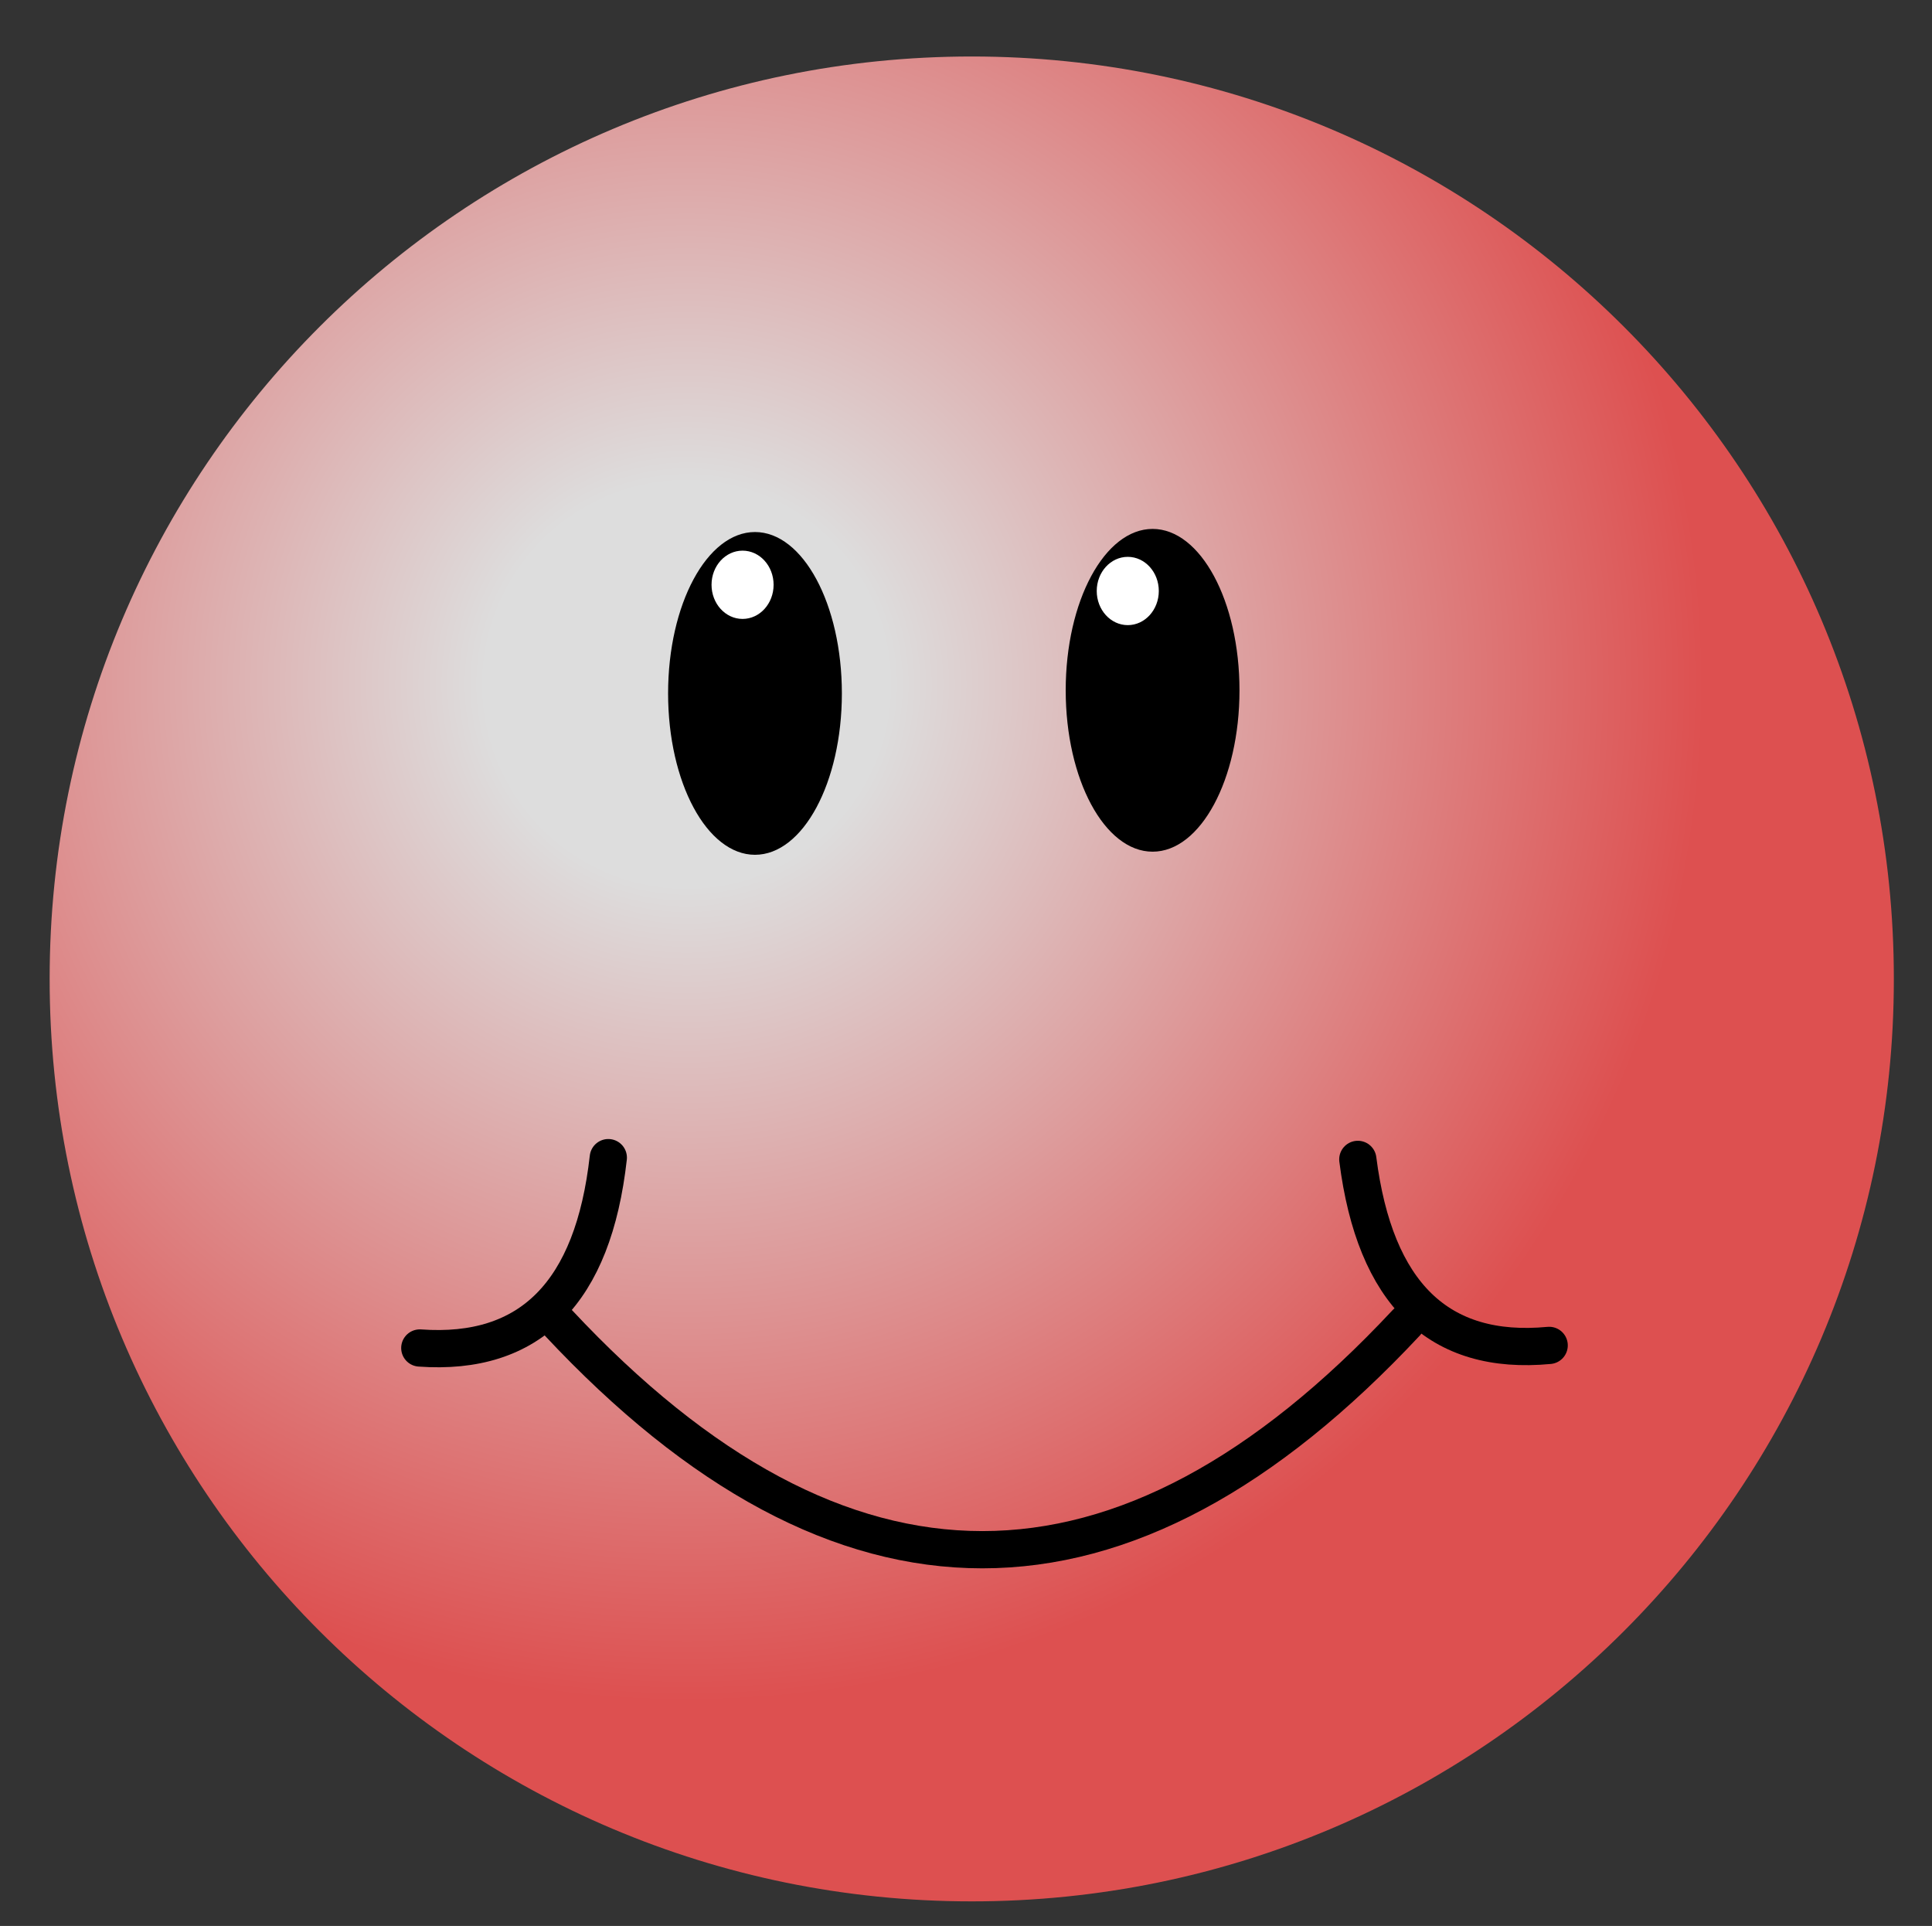<?xml version="1.0"?><svg width="311.29" height="310.286" xmlns="http://www.w3.org/2000/svg" xmlns:xlink="http://www.w3.org/1999/xlink">
 <rect width="100%" height="100%" fill="#333333" stroke="none"/>
 <defs>
  <linearGradient id="linearGradient5163">
   <stop id="stop5165" stop-color="#b5b5b5" offset="0"/>
   <stop id="stop5167" stop-color="#ffffff" offset="1"/>
  </linearGradient>
  <linearGradient id="linearGradient4146">
   <stop id="stop4148" stop-color="#d30000" offset="0"/>
   <stop id="stop6124" stop-color="#c01616" offset="0.5"/>
   <stop id="stop4150" stop-color="#ff9696" offset="1"/>
  </linearGradient>
  <linearGradient id="linearGradient5147" spreadMethod="reflect" x1="-0.047" y1="0.503" x2="0.5" y2="0.503" xlink:href="#linearGradient4146"/>
  <linearGradient id="linearGradient5169" spreadMethod="reflect" x1="0.042" y1="0.524" x2="0.501" y2="0.524" xlink:href="#linearGradient5163"/>
  <radialGradient r="1.717" cy="0.343" cx="0.348" spreadMethod="pad" id="svg_11">
   <stop offset="0" stop-opacity="0.996" stop-color="#ffffff"/>
   <stop stop-color="#ffffff" stop-opacity="0.996" offset="0.062"/>
   <stop stop-color="#ff5656" stop-opacity="0.996" offset="0.316"/>
   <stop offset="0.777" stop-color="#ff5656" stop-opacity="0.996"/>
   <stop offset="0.98" stop-opacity="0.996" stop-color="#ffffff"/>
  </radialGradient>
 </defs>
 <g>
  <title>Layer 1</title>
  <g id="layer1" display="inline">
   <path fill-opacity="0.84" id="path2170" fill="url(#svg_11)" stroke="#000000" stroke-miterlimit="4" stroke-width="0" d="m305.143,157.714c0.022,82.07 -66.502,148.612 -148.572,148.612c-82.069,0 -148.593,-66.542 -148.571,-148.612c-0.022,-82.069 66.502,-148.612 148.571,-148.612c82.07,0 148.594,66.542 148.572,148.612z"/>
  </g>
  <g id="layer3" display="inline">
   <g id="svg_1">
    <path id="path7061" fill="none" fill-rule="evenodd" stroke="#000000" stroke-linecap="round" stroke-linejoin="round" stroke-miterlimit="4" stroke-width="6" d="m89.956,213.106c45.543,48.744 91.086,48.762 136.629,0"/>
    <path id="svg_5" fill="none" fill-rule="evenodd" stroke="#000000" stroke-linecap="round" stroke-linejoin="round" stroke-miterlimit="4" stroke-width="6" d="m218.776,186.787c2.762,21.667 13.036,31.661 30.831,29.968"/>
    <path id="svg_6" fill="none" fill-rule="evenodd" stroke="#000000" stroke-linecap="round" stroke-linejoin="round" stroke-miterlimit="4" stroke-width="6" d="m67.64,217.173c17.814,1.282 27.941,-8.936 30.372,-30.667"/>
   </g>
  </g>
  <g id="layer4" display="none">
   <path id="path5134" fill="none" fill-rule="evenodd" stroke="#402b00" stroke-linecap="round" stroke-linejoin="round" stroke-miterlimit="4" stroke-width="18" d="m83.286,235.144c46.991,-34.48 96.874,-44.277 150.895,0"/>
   <rect id="rect5136" fill="#402b00" stroke-linecap="round" stroke-linejoin="round" stroke-miterlimit="4" stroke-width="12" transform="matrix(0.928, 0.373, -0.373, 0.928, 0, 0)" x="125.888" y="29.005" width="32.857" height="62.857" rx="16.429" ry="16.429"/>
   <rect id="rect5138" fill="#402b00" stroke-linecap="round" stroke-linejoin="round" stroke-miterlimit="4" stroke-width="12" transform="matrix(0.929, -0.37, 0.37, 0.929, 0, 0)" x="128.717" y="145.106" width="32.857" height="62.857" ry="16.429"/>
  </g>
  <g id="layer12" display="none">
   <path id="path2475" fill="none" fill-rule="evenodd" stroke="#402b00" stroke-linecap="round" stroke-linejoin="round" stroke-miterlimit="4" stroke-width="18" d="m83.168,234.311c46.991,-34.481 96.875,-44.278 150.895,0"/>
   <rect id="rect2477" fill="#402b00" stroke-linecap="round" stroke-linejoin="round" stroke-miterlimit="4" stroke-width="12" transform="matrix(-0.787, 0.617, -0.617, -0.787, 0, 0)" x="-33.319" y="-188.25" width="32.857" height="62.857" rx="16.429" ry="16.429"/>
   <rect id="rect2479" fill="#402b00" stroke-linecap="round" stroke-linejoin="round" stroke-miterlimit="4" stroke-width="12" transform="matrix(-0.785, -0.62, 0.62, -0.785, 0, 0)" x="-244.689" y="3.336" width="32.857" height="62.857" ry="16.429"/>
  </g>
  <g id="layer5" display="none">
   <path id="path5149" fill="none" fill-rule="evenodd" stroke="#402b00" stroke-linecap="round" stroke-linejoin="round" stroke-miterlimit="4" stroke-width="18" d="m83.286,199.147c46.939,11.274 97.329,13.41 150.895,0"/>
   <path id="rect2203" fill="url(#linearGradient5147)" stroke="#7c0202" stroke-linecap="round" stroke-linejoin="round" stroke-miterlimit="4" stroke-width="12" d="m103.321,201.097c35.977,7.484 73.146,9.604 112.921,0c-1.274,18.466 -5.89,36.931 -16.482,55.397c-30.154,9.663 -49.989,11.624 -78.715,-0.622c-11.363,-18.465 -17.669,-36.309 -17.724,-54.775z"/>
   <rect id="rect5151" fill="#402b00" stroke-linecap="round" stroke-linejoin="round" stroke-miterlimit="4" stroke-width="12" transform="matrix(0.009, 1, -1, 0.009, 0, 0)" x="94.799" y="-139.919" width="32.857" height="62.857" rx="16.429" ry="16.429"/>
   <rect id="rect5153" fill="#402b00" stroke-linecap="round" stroke-linejoin="round" stroke-miterlimit="4" stroke-width="12" transform="matrix(-0.014, -1, 1, -0.014, 0, 0)" x="-129.574" y="167.131" width="32.857" height="62.857" ry="16.429"/>
   <rect id="rect2213" fill="#402b00" stroke-linecap="round" stroke-linejoin="round" stroke-miterlimit="4" stroke-width="12" transform="matrix(0.752, -0.659, 0.667, 0.745, 0, 0)" x="70.067" y="212.285" width="32.855" height="43.722" ry="16.428"/>
   <rect id="rect2215" fill="#402b00" stroke-linecap="round" stroke-linejoin="round" stroke-miterlimit="4" stroke-width="12" transform="matrix(0.659, 0.752, -0.745, 0.667, 0, 0)" x="128.003" y="-6.418" width="32.855" height="43.722" ry="16.428"/>
  </g>
  <g id="layer6" display="none">
   <path id="path6127" fill="none" fill-rule="evenodd" stroke="#402b00" stroke-linecap="round" stroke-linejoin="round" stroke-miterlimit="4" stroke-width="18" d="m96.804,213.143c36.716,17.448 98.197,32.679 137.215,-3.731"/>
   <rect id="rect6129" fill="#402b00" stroke-linecap="round" stroke-linejoin="round" stroke-miterlimit="4" stroke-width="12" transform="matrix(0, 1, -1, 0, 0, 0)" x="93.857" y="-140.714" width="32.857" height="62.857" rx="16.429" ry="16.429"/>
   <rect id="rect6131" fill="#402b00" stroke-linecap="round" stroke-linejoin="round" stroke-miterlimit="4" stroke-width="12" x="183.571" y="78.857" width="32.857" height="62.857" ry="16.429"/>
  </g>
  <g id="layer8" display="none">
   <path id="path3202" fill="none" fill-rule="evenodd" stroke="#402b00" stroke-linecap="round" stroke-linejoin="round" stroke-miterlimit="4" stroke-width="18" d="m93.782,220.033c68.788,-78.996 69.111,72.616 135.584,-13.015"/>
   <rect id="rect3204" fill="#402b00" stroke-linecap="round" stroke-linejoin="round" stroke-miterlimit="4" stroke-width="12" transform="matrix(0.989, 0.146, -0.146, 0.989, 0, 0)" x="107.831" y="61.663" width="32.857" height="62.857" rx="16.429" ry="16.429"/>
   <rect id="rect3206" fill="#402b00" stroke-linecap="round" stroke-linejoin="round" stroke-miterlimit="4" stroke-width="12" transform="matrix(0.986, -0.167, 0.167, 0.986, 0, 0)" x="162.319" y="110.741" width="32.857" height="62.857" ry="16.429"/>
  </g>
  <g id="layer9" display="none">
   <path id="path3209" fill="none" fill-rule="evenodd" stroke="#402b00" stroke-linecap="round" stroke-linejoin="round" stroke-miterlimit="4" stroke-width="16.705" d="m95.652,236.754c49.095,2.579 79.628,-46.617 126.163,-44.161"/>
   <rect id="rect3211" fill="#402b00" stroke-linecap="round" stroke-linejoin="round" stroke-miterlimit="4" stroke-width="12" x="92.857" y="78.857" width="32.857" height="62.857" rx="16.429" ry="16.429"/>
   <rect id="rect3213" fill="#402b00" stroke-linecap="round" stroke-linejoin="round" stroke-miterlimit="4" stroke-width="12" x="183.571" y="78.857" width="32.857" height="62.857" ry="16.429"/>
  </g>
  <g id="layer10" display="none">
   <path id="rect3222" fill="url(#linearGradient5169)" stroke="#402b00" stroke-linecap="round" stroke-linejoin="round" stroke-miterlimit="4" stroke-width="12.58" d="m89.421,168.949l135.827,0c8.224,0 14.845,7.328 14.845,16.43c-2.17,21.241 -12.07,58.774 -40.02,71.38c-25.272,11.398 -67.052,9.836 -84.714,0.845c-30.621,-15.589 -40.783,-52.721 -40.783,-72.225c0,-9.102 6.621,-16.43 14.845,-16.43l0,0z"/>
   <rect id="rect5173" fill="#402b00" stroke-linecap="round" stroke-linejoin="round" stroke-miterlimit="4" stroke-width="12" transform="matrix(0.009, 1, -1, 0.009, 0, 0)" x="80.015" y="-140.047" width="32.857" height="62.857" rx="16.429" ry="16.429"/>
   <rect id="rect5175" fill="#402b00" stroke-linecap="round" stroke-linejoin="round" stroke-miterlimit="4" stroke-width="12" transform="matrix(-0.014, -1, 1, -0.014, 0, 0)" x="-114.791" y="167.343" width="32.857" height="62.857" ry="16.429"/>
   <rect id="rect5177" fill="#402b00" stroke-linecap="round" stroke-linejoin="round" stroke-miterlimit="4" stroke-width="12" transform="matrix(0.752, -0.659, 0.667, 0.745, 0, 0)" x="79.933" y="201.168" width="32.855" height="43.722" ry="16.428"/>
   <rect id="rect5179" fill="#402b00" stroke-linecap="round" stroke-linejoin="round" stroke-miterlimit="4" stroke-width="12" transform="matrix(0.659, 0.752, -0.745, 0.667, 0, 0)" x="116.99" y="-16.166" width="32.855" height="43.722" ry="16.428"/>
   <path id="path5181" fill="none" fill-rule="evenodd" stroke="#402b00" stroke-linecap="round" stroke-linejoin="round" stroke-miterlimit="4" stroke-width="12" d="m83.26,213.653c46.41,11.336 96.232,13.484 149.194,0"/>
  </g>
  <g id="layer11" display="none">
   <path id="path4890" fill="none" fill-rule="evenodd" stroke="#402b00" stroke-linecap="round" stroke-linejoin="round" stroke-miterlimit="4" stroke-width="18" d="m83.286,210.684c52.473,0.259 101.532,1.214 150.895,0"/>
   <rect id="rect4892" fill="#402b00" stroke-linecap="round" stroke-linejoin="round" stroke-miterlimit="4" stroke-width="12" x="92.857" y="78.857" width="32.857" height="62.857" rx="16.429" ry="16.429"/>
   <rect id="rect4894" fill="#402b00" stroke-linecap="round" stroke-linejoin="round" stroke-miterlimit="4" stroke-width="12" x="183.571" y="78.857" width="32.857" height="62.857" ry="16.429"/>
  </g>
  <g id="layer2" display="inline"/>
  <ellipse ry="26" rx="14" id="svg_3" cy="111.714" cx="121.645" stroke-linecap="round" stroke-linejoin="round" stroke-width="3" fill="#000000"/>
  <ellipse id="svg_4" ry="26" rx="14" cy="111.213" cx="185.71" stroke-linecap="round" stroke-linejoin="round" stroke-width="0" fill="#000000"/>
  <ellipse fill="#ffffff" stroke="#000000" stroke-width="0" stroke-linejoin="round" stroke-linecap="round" cx="119.645" cy="94.214" id="svg_7" rx="5" ry="5.5"/>
  <ellipse fill="#ffffff" stroke="#000000" stroke-width="0" stroke-linejoin="round" stroke-linecap="round" cx="181.71" cy="95.213" rx="5" ry="5.5" id="svg_9"/>
 </g>
</svg>